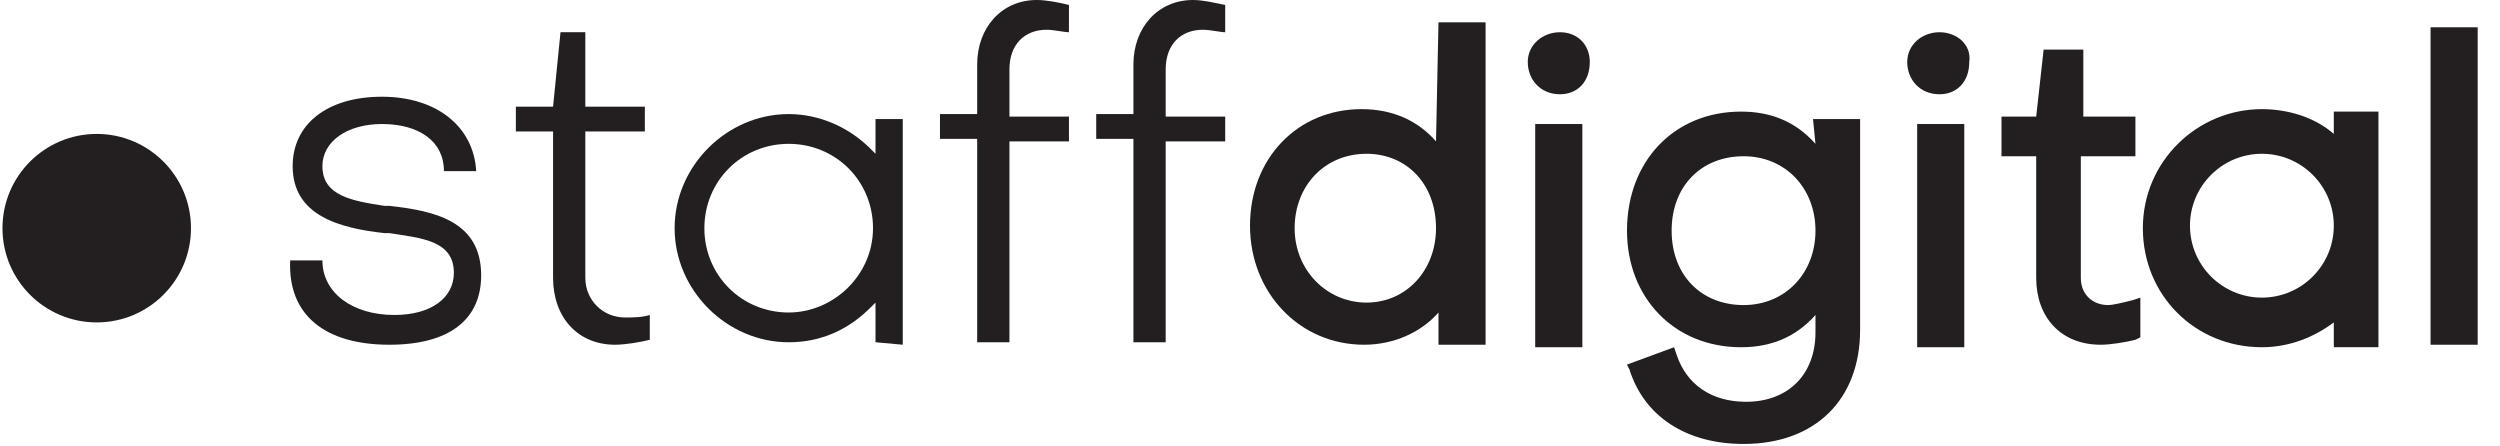 <svg width="84" height="15" viewBox="0 0 84 15" fill="none" xmlns="http://www.w3.org/2000/svg">
<g clip-path="url(#clip0)">
<path d="M48.25 4.75C47.666 4.083 46.833 3.667 45.75 3.667C43.583 3.667 42 5.333 42 7.583C42 9.833 43.666 11.583 45.833 11.583C46.833 11.583 47.75 11.167 48.333 10.5V11.583H49.916V0.75H48.333L48.25 4.75ZM48.25 7.667C48.25 9.083 47.25 10.167 45.916 10.167C44.583 10.167 43.5 9.083 43.5 7.667C43.5 6.25 44.5 5.167 45.916 5.167C47.25 5.167 48.25 6.167 48.25 7.667Z" fill="#231F20"/>
<path d="M52.417 1.083C51.833 1.083 51.333 1.5 51.333 2.083C51.333 2.667 51.75 3.167 52.417 3.167C53 3.167 53.417 2.75 53.417 2.083C53.417 1.5 53 1.083 52.417 1.083Z" fill="#231F20"/>
<path d="M53.167 4.167H51.583V11.667H53.167V4.167Z" fill="#231F20"/>
<path d="M61 4.833C60.333 4.083 59.5 3.75 58.5 3.75C56.25 3.75 54.667 5.417 54.667 7.75C54.667 10 56.25 11.667 58.5 11.667C59.5 11.667 60.333 11.333 61 10.583V11.167C61 12.583 60.083 13.5 58.667 13.5C57.5 13.5 56.667 12.917 56.333 11.917L56.25 11.667L54.667 12.25L54.75 12.417C55.25 14 56.667 14.917 58.583 14.917C61 14.917 62.5 13.417 62.5 11.083V4H60.917L61 4.833ZM58.583 10.25C57.167 10.25 56.167 9.25 56.167 7.75C56.167 6.25 57.167 5.25 58.583 5.25C60 5.25 61 6.333 61 7.75C61 9.167 60 10.25 58.583 10.25Z" fill="#231F20"/>
<path d="M65.167 1.083C64.583 1.083 64.083 1.5 64.083 2.083C64.083 2.667 64.5 3.167 65.167 3.167C65.75 3.167 66.167 2.75 66.167 2.083C66.25 1.5 65.75 1.083 65.167 1.083Z" fill="#231F20"/>
<path d="M66 4.167H64.417V11.667H66V4.167Z" fill="#231F20"/>
<path d="M70.833 10.25C70.333 10.25 69.916 9.917 69.916 9.333V5.25H71.75V3.917H70V1.667H68.666L68.416 3.917H67.25V5.25H68.416V9.333C68.416 10.667 69.25 11.583 70.583 11.583C70.916 11.583 71.416 11.5 71.75 11.417L71.916 11.333V10L71.666 10.083C71.333 10.167 71 10.25 70.833 10.25Z" fill="#231F20"/>
<path d="M83.25 0.917H81.667V11.583H83.25V0.917Z" fill="#231F20"/>
<path d="M78.416 4.5C77.75 3.917 76.833 3.667 76 3.667C73.833 3.667 72 5.417 72 7.667C72 9.917 73.75 11.667 76 11.667C76.916 11.667 77.75 11.333 78.416 10.833V11.667H79.916V3.75H78.416V4.5ZM78.416 7.583C78.416 8.917 77.333 10 76 10C74.666 10 73.583 8.917 73.583 7.583C73.583 6.25 74.666 5.167 76 5.167C77.333 5.167 78.416 6.25 78.416 7.583Z" fill="#231F20"/>
<path d="M13.083 11.583C15.083 11.583 16.167 10.75 16.167 9.25C16.167 7.417 14.583 7.083 13.083 6.917H12.917C11.833 6.75 10.833 6.583 10.833 5.583C10.833 4.75 11.667 4.167 12.833 4.167C14.083 4.167 14.917 4.75 14.917 5.75H16C15.917 4.25 14.667 3.25 12.833 3.25C11 3.25 9.833 4.167 9.833 5.583C9.833 7.25 11.417 7.667 12.917 7.833H13.083C14.167 8 15.25 8.083 15.25 9.167C15.25 10 14.5 10.583 13.25 10.583C11.833 10.583 10.833 9.833 10.833 8.75H9.75C9.667 10.583 10.917 11.583 13.083 11.583Z" fill="#231F20"/>
<path d="M20.667 11.583C21 11.583 21.5 11.5 21.833 11.417V10.583C21.583 10.667 21.25 10.667 21 10.667C20.25 10.667 19.667 10.083 19.667 9.333V4.417H21.667V3.583H19.667V1.083H18.833L18.583 3.583H17.333V4.417H18.583V9.333C18.583 10.667 19.417 11.583 20.667 11.583Z" fill="#231F20"/>
<path d="M35.917 3.917H33.917V2.333C33.917 1.5 34.417 1 35.167 1C35.417 1 35.75 1.083 35.917 1.083V0.167C35.583 0.083 35.167 0 34.833 0C33.667 0 32.833 0.917 32.833 2.167V3.833H31.583V4.667H32.833V11.5H33.917V4.75H35.917V3.917Z" fill="#231F20"/>
<path d="M41.167 3.917H39.167V2.333C39.167 1.5 39.667 1 40.417 1C40.667 1 41 1.083 41.167 1.083V0.167C40.75 0.083 40.417 0 40.083 0C38.917 0 38.083 0.917 38.083 2.167V3.833H36.833V4.667H38.083V11.5H39.167V4.75H41.167V3.917Z" fill="#231F20"/>
<path d="M30.333 11.583V4H29.417V5.167L29.25 5C28.5 4.25 27.5 3.833 26.5 3.833C24.417 3.833 22.667 5.583 22.667 7.667C22.667 9.75 24.417 11.5 26.5 11.5C27.583 11.5 28.5 11.083 29.25 10.333L29.417 10.167V11.5L30.333 11.583ZM26.5 10.5C24.917 10.5 23.667 9.25 23.667 7.667C23.667 6.083 24.917 4.833 26.5 4.833C28.083 4.833 29.333 6.083 29.333 7.667C29.333 9.25 28 10.5 26.5 10.5Z" fill="#231F20"/>
<path d="M3.25 10.833C4.999 10.833 6.417 9.416 6.417 7.667C6.417 5.918 4.999 4.5 3.25 4.5C1.501 4.5 0.083 5.918 0.083 7.667C0.083 9.416 1.501 10.833 3.25 10.833Z" fill="#231F20"/>
</g>
<defs>
<clipPath id="clip0">
<rect width="83.333" height="15" fill="white"/>
</clipPath>
</defs>
</svg>
